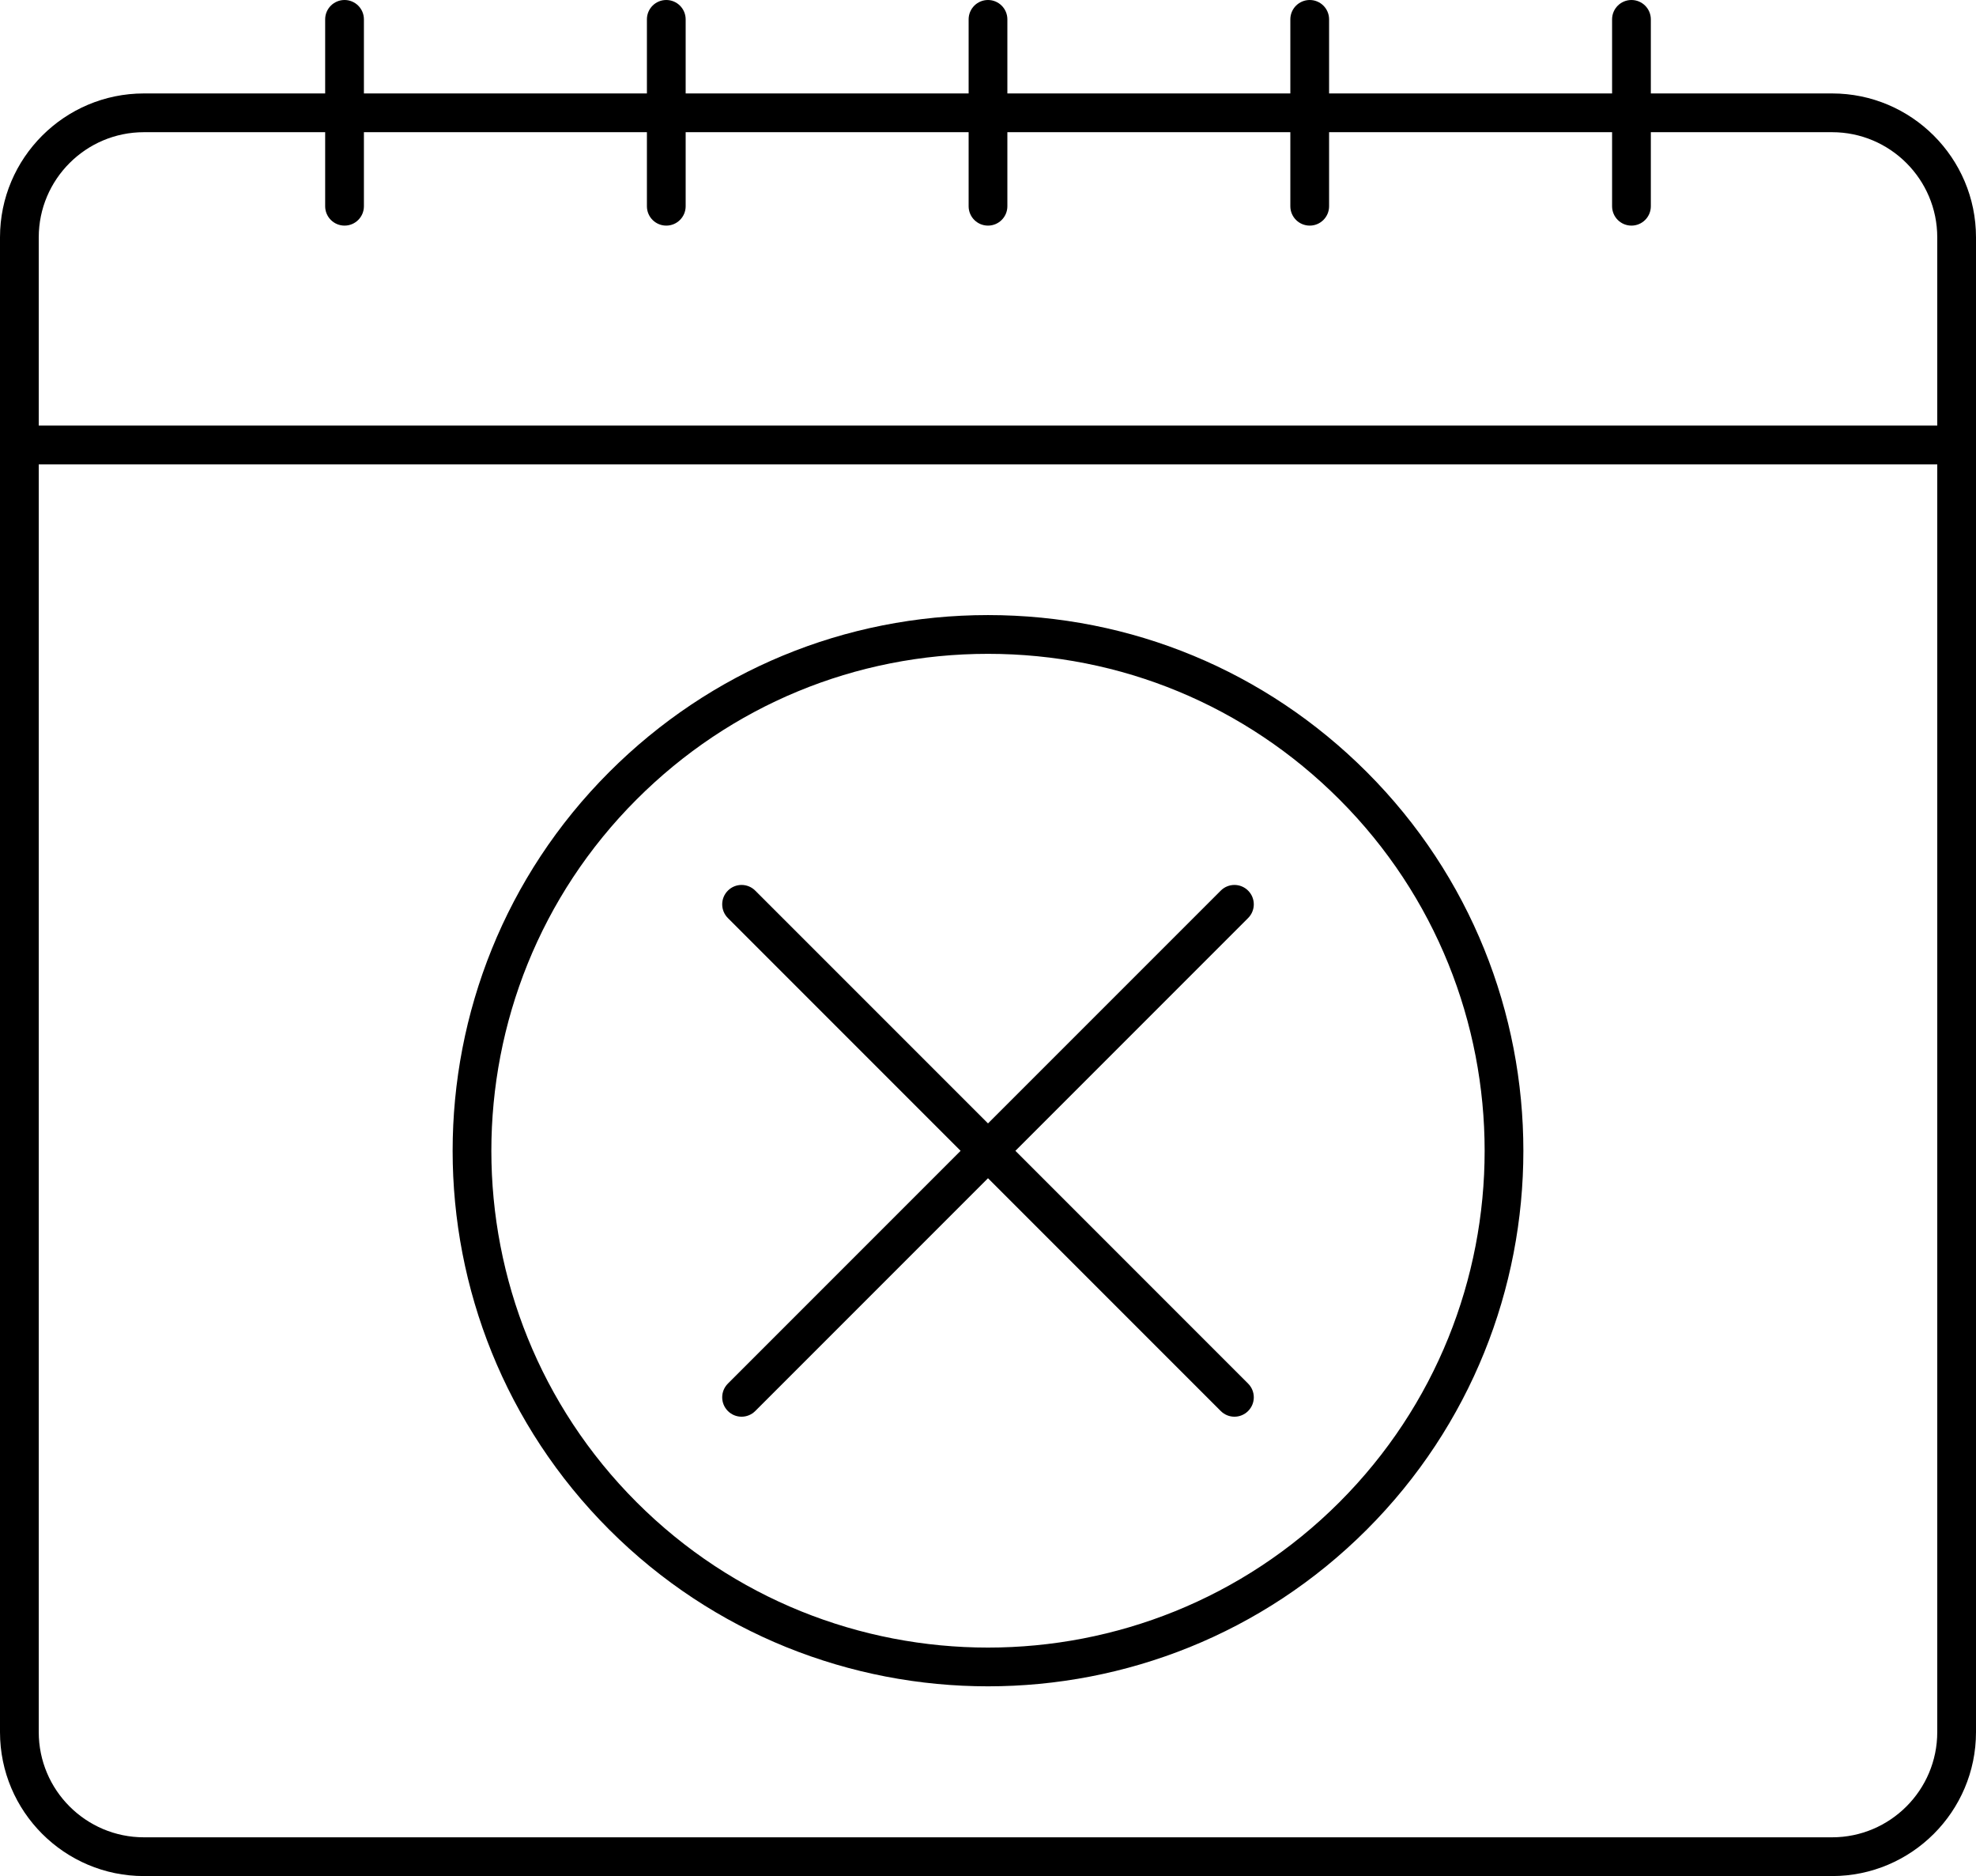 <?xml version="1.0" encoding="UTF-8"?><svg xmlns="http://www.w3.org/2000/svg" xmlns:xlink="http://www.w3.org/1999/xlink" height="284.8" preserveAspectRatio="xMidYMid meet" version="1.0" viewBox="0.0 0.0 300.0 284.8" width="300.0" zoomAndPan="magnify"><defs><clipPath id="a"><path d="M 0 0 L 300 0 L 300 284.77 L 0 284.77 Z M 0 0"/></clipPath></defs><g><g clip-path="url(#a)" id="change1_1"><path d="M 294.117 64.602 L 5.883 64.602 L 5.883 36.027 C 5.883 27.227 13.047 20.066 21.848 20.066 L 49.367 20.066 L 49.367 31.305 C 49.367 32.93 50.684 34.246 52.309 34.246 C 53.934 34.246 55.25 32.93 55.25 31.305 L 55.25 20.066 L 98.215 20.066 L 98.215 31.305 C 98.215 32.93 99.527 34.246 101.156 34.246 C 102.781 34.246 104.098 32.93 104.098 31.305 L 104.098 20.066 L 147.059 20.066 L 147.059 31.305 C 147.059 32.93 148.375 34.246 150 34.246 C 151.625 34.246 152.941 32.93 152.941 31.305 L 152.941 20.066 L 195.902 20.066 L 195.902 31.305 C 195.902 32.93 197.219 34.246 198.848 34.246 C 200.473 34.246 201.785 32.93 201.785 31.305 L 201.785 20.066 L 244.75 20.066 L 244.75 31.305 C 244.75 32.93 246.066 34.246 247.691 34.246 C 249.316 34.246 250.633 32.93 250.633 31.305 L 250.633 20.066 L 278.152 20.066 C 286.953 20.066 294.117 27.227 294.117 36.027 Z M 294.117 262.922 C 294.117 271.727 286.953 278.887 278.152 278.887 L 21.848 278.887 C 13.047 278.887 5.883 271.727 5.883 262.922 L 5.883 70.484 L 294.117 70.484 Z M 278.152 14.184 L 250.633 14.184 L 250.633 2.941 C 250.633 1.316 249.316 0 247.691 0 C 246.066 0 244.75 1.316 244.75 2.941 L 244.75 14.184 L 201.785 14.184 L 201.785 2.941 C 201.785 1.316 200.473 0 198.848 0 C 197.219 0 195.902 1.316 195.902 2.941 L 195.902 14.184 L 152.941 14.184 L 152.941 2.941 C 152.941 1.316 151.625 0 150 0 C 148.375 0 147.059 1.316 147.059 2.941 L 147.059 14.184 L 104.098 14.184 L 104.098 2.941 C 104.098 1.316 102.781 0 101.156 0 C 99.527 0 98.215 1.316 98.215 2.941 L 98.215 14.184 L 55.25 14.184 L 55.25 2.941 C 55.25 1.316 53.934 0 52.309 0 C 50.684 0 49.367 1.316 49.367 2.941 L 49.367 14.184 L 21.848 14.184 C 9.801 14.184 0 23.98 0 36.027 L 0 262.922 C 0 274.973 9.801 284.77 21.848 284.77 L 278.152 284.77 C 290.199 284.77 300 274.973 300 262.922 L 300 36.027 C 300 23.98 290.199 14.184 278.152 14.184" fill="inherit"/></g><g id="change1_2"><path d="M 96.656 121.344 C 110.902 107.094 129.848 99.246 150 99.246 C 170.152 99.246 189.098 107.094 203.344 121.344 C 232.754 150.758 232.754 198.613 203.344 228.027 C 173.922 257.445 126.066 257.441 96.656 228.027 C 67.246 198.613 67.246 150.758 96.656 121.344 Z M 150 255.969 C 170.824 255.969 191.648 248.043 207.504 232.188 C 239.207 200.48 239.207 148.891 207.504 117.184 C 192.141 101.824 171.727 93.363 150 93.363 C 128.273 93.363 107.859 101.824 92.496 117.184 C 60.793 148.891 60.793 200.48 92.496 232.188 C 108.352 248.043 129.176 255.969 150 255.969" fill="inherit"/></g><g id="change1_3"><path d="M 110.508 214.18 C 111.082 214.754 111.832 215.043 112.586 215.043 C 113.34 215.043 114.09 214.754 114.664 214.18 L 150 178.844 L 185.336 214.18 C 185.91 214.754 186.66 215.043 187.414 215.043 C 188.168 215.043 188.918 214.754 189.492 214.18 C 190.641 213.031 190.641 211.168 189.492 210.02 L 154.16 174.684 L 189.492 139.348 C 190.641 138.199 190.641 136.34 189.492 135.191 C 188.344 134.039 186.484 134.039 185.336 135.191 L 150 170.523 L 114.664 135.191 C 113.516 134.039 111.656 134.039 110.508 135.191 C 109.359 136.34 109.359 138.199 110.508 139.348 L 145.84 174.684 L 110.508 210.02 C 109.359 211.168 109.359 213.031 110.508 214.18" fill="inherit"/></g></g></svg>